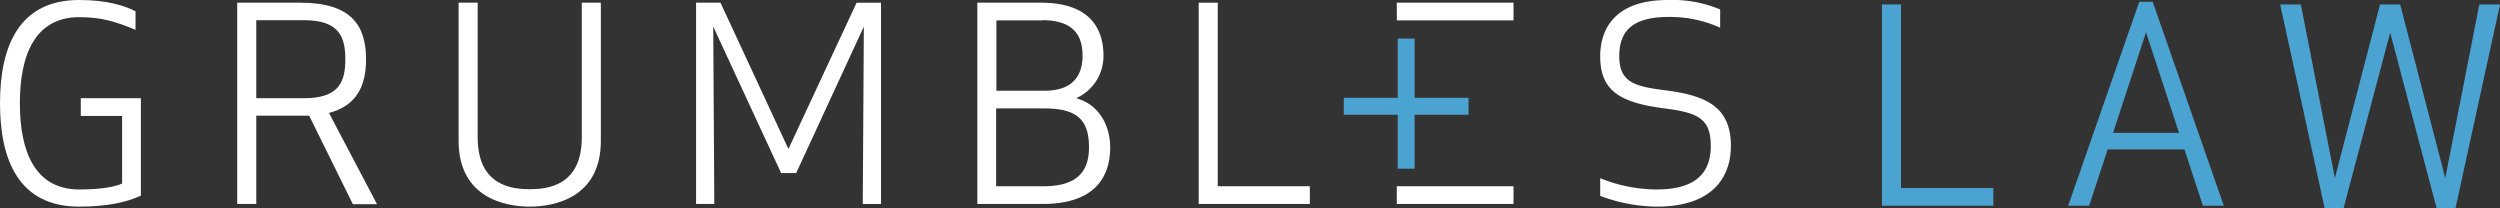 <svg xmlns="http://www.w3.org/2000/svg" id="Layer_1" data-name="Layer 1" viewBox="0 0 465.8 38.84"><rect x="0" y="0" width="465.8" height="38.84" fill="#333333" stroke="none"/><defs><style>.cls-1{fill:#4ba3d1;}.cls-2{fill:#fff;}</style></defs><title>logo</title><path class="cls-1" d="M377.86,51.27h17.2v3.3H374.31V17.07h3.55v34.2Z" transform="translate(-23.66 -16.24)"></path><path class="cls-1" d="M434.11,54.57l-3.45-10.5h-14.3l-3.45,10.5H409l13.25-38h2.5l13.25,38h-3.9ZM417.36,41h12.3l-6.15-18.75Z" transform="translate(-23.66 -16.24)"></path><path class="cls-1" d="M470.86,17.07l8.4,32.35,6.35-32.35h3.85l-8.3,38h-3.5L469,22.32l-8.7,32.75h-3.5l-8.3-38h3.85l6.35,32.35,8.4-32.35h3.8Z" transform="translate(-23.66 -16.24)"></path><path class="cls-2" d="M23.66,35.49c0-10.65,3.55-19.25,14.75-19.25,5.2,0,8.45,1.05,10.5,2.1v3.45c-3.9-1.6-6.45-2.35-10.5-2.35-8.2,0-11.05,7-11.05,16.05s2.85,16.05,11.05,16.05c2.85,0,6.2-.25,8-1.1V37.84h-7.7v-3.3H49.91V52.69c-2.55,1.2-6.25,2.05-11.5,2.05C27.21,54.74,23.66,46.14,23.66,35.49Z" transform="translate(-23.66 -16.24)"></path><path class="cls-2" d="M71.41,54.24H67.86V16.74H79.61c9.35,0,12.25,4.1,12.25,10.55,0,5-1.75,8.6-6.9,10l8.95,17h-4.5L81.26,37.79c-0.55,0-1.1,0-1.65,0h-8.2v16.4Zm0-19.7h8.9C87,34.54,88,31.29,88,27.29S87,20,80.31,20h-8.9v14.5Z" transform="translate(-23.66 -16.24)"></path><path class="cls-2" d="M132.06,41.84V16.74h3.55V42.49c0,10.65-8.75,12.25-13.25,12.25s-13.25-1.6-13.25-12.25V16.74h3.55v25.1c0,9,6.35,9.65,9.7,9.65S132.06,50.84,132.06,41.84Z" transform="translate(-23.66 -16.24)"></path><path class="cls-2" d="M172,48.49h-2.8l-12.65-27.3,0.2,33.05h-3.4V16.74h4.55L170.56,44l12.7-27.25h4.55v37.5h-3.4l0.2-33.05Z" transform="translate(-23.66 -16.24)"></path><path class="cls-2" d="M205.76,16.74h11.85c8.75,0,11.65,4.45,11.65,9.9a8.59,8.59,0,0,1-5.1,7.9c4.3,1.15,6.35,5.15,6.35,9.15,0,5.85-3.2,10.55-12.55,10.55h-12.2V16.74Zm12.1,3.3h-8.55v13.1h9c5.65,0,7.05-3.3,7.05-6.5S224.21,20,217.86,20Zm-8.55,30.9h8.85c7.05,0,8.4-3.65,8.4-7.25,0-5.05-2.15-7.25-8.3-7.25h-9v14.5Z" transform="translate(-23.66 -16.24)"></path><path class="cls-2" d="M250.51,50.94h17.2v3.3H247V16.74h3.55v34.2Z" transform="translate(-23.66 -16.24)"></path><path class="cls-2" d="M325.36,26.74c0,5.1,3.25,5.65,9.15,6.4,7.35,1,11.65,3.25,11.65,10.3,0,5.1-2.7,11.3-13.85,11.3a30.9,30.9,0,0,1-10.5-2v-3.3a28.28,28.28,0,0,0,10.55,2.1c7.8,0,10.05-3.6,10.05-8.1,0-5.1-2.35-6.2-8.6-7-8.85-1.1-12-3.65-12-9.75,0-4.35,2.1-10.45,12.6-10.45A23.16,23.16,0,0,1,344.16,18v3.4a22.76,22.76,0,0,0-9.8-2C327,19.44,325.36,22.79,325.36,26.74Z" transform="translate(-23.66 -16.24)"></path><polygon class="cls-1" points="263.57 31.43 260.42 31.43 260.42 21.38 250.37 21.38 250.37 18.23 260.42 18.23 260.42 7.18 263.57 7.18 263.57 18.23 273.62 18.23 273.62 21.38 263.57 21.38 263.57 31.43"></polygon><polygon class="cls-2" points="260.26 3.8 282 3.8 282 0.5 260.25 0.5 260.26 3.8"></polygon><rect class="cls-2" x="260.25" y="34.7" width="21.75" height="3.3"></rect></svg>